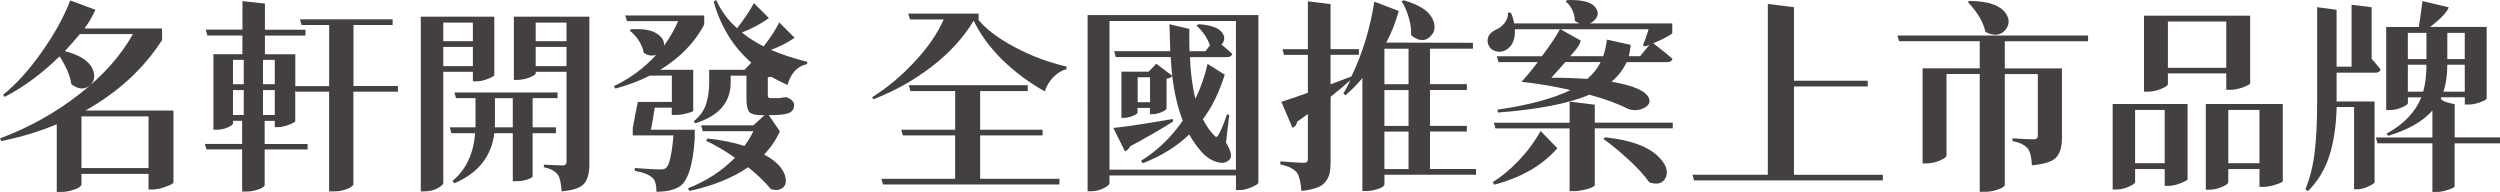 <?xml version="1.0" encoding="UTF-8"?>
<svg id="_圖層_2" data-name="圖層 2" xmlns="http://www.w3.org/2000/svg" viewBox="0 0 467.4 35.89">
  <defs>
    <style>
      .cls-1 {
        fill: #44403f;
      }
    </style>
  </defs>
  <g id="_文字" data-name="文字">
    <g>
      <path class="cls-1" d="M32.43,20.66v13.45c-.03.2-.51.47-1.44.79-.91.35-1.73.53-2.46.53h-.76v-2.92h-12.54v2.01c0,.13-.14.29-.42.49-.28.2-.73.39-1.36.57-.61.2-1.26.3-1.97.3h-.87v-12.65c-3.26,1.36-6.72,2.41-10.38,3.14l-.23-.49c5.48-2.07,10.42-4.82,14.81-8.26,4.42-3.43,7.77-7.18,10.04-11.25h-9.92c-.78.93-1.72,2-2.8,3.18,2.98.78,4.75,2.01,5.3,3.67.38,1.11.18,2.02-.61,2.73-.86.73-1.84.78-2.95.15-.18-.1-.35-.21-.53-.34-.18-1.46-.91-3.21-2.2-5.23-3.31,3.23-6.73,5.76-10.27,7.58l-.3-.38c2.47-2,4.87-4.65,7.2-7.96C10.11,6.48,11.91,3.25,13.14.09l4.7,1.74c-.61,1.34-1.29,2.5-2.05,3.49h14.51v2.16c-3.43,5.35-8.21,9.75-14.32,13.18h16.44ZM15.23,31.42h12.54v-9.66h-12.54v9.66Z"/>
      <path class="cls-1" d="M74.4,16.08v1.06h-8.33v17.35c-.03.13-.18.28-.45.46-.25.2-.68.39-1.29.57-.61.18-1.26.26-1.97.26h-.83v-18.64h-6.25l-.08-.27v5.76c0,.1-.18.24-.53.42-.33.18-.76.34-1.29.49-.51.15-.97.23-1.4.23h-.61v-1.17h-1.89v4.32h8.03v1.02h-8.03v6.7c0,.1-.14.24-.42.42-.25.18-.66.34-1.21.49-.56.18-1.16.26-1.82.26h-.76v-7.88h-6.67l-.3-1.02h6.97v-4.32h-1.7v.49c0,.2-.34.45-1.02.76-.68.28-1.38.42-2.08.42h-.57v-14.13h5.42v-3.49h-6.55l-.3-1.1h6.86V.21l4.2.46v4.89h7.58v1.1h-7.58v3.49h5.68v5.95h6.33V4.68h-5.15l-.3-1.06h17.31v1.06h-7.31v11.4h8.33ZM45.57,11.19h-2.01v4.55h2.01v-4.55ZM43.56,16.84v4.66h2.01v-4.66h-2.01ZM51.37,11.19h-2.2v4.55h2.2v-4.55ZM49.17,21.5h2.2v-4.66h-2.2v4.66Z"/>
      <path class="cls-1" d="M88.41,13.43h-5.53v20.72c0,.33-.37.68-1.1,1.06-.71.38-1.5.57-2.39.57h-.72V3.12h13.75v10.91c-.03.18-.43.42-1.21.72-.78.3-1.48.46-2.08.46h-.72v-1.78ZM88.41,4.22h-5.53v3.48h5.53v-3.48ZM82.88,12.37h5.53v-3.6h-5.53v3.6ZM103.94,24.9h-4.36v8.11c-.03.08-.15.18-.38.3-.2.13-.56.25-1.06.38-.48.13-1.01.19-1.59.19h-.68v-8.98h-3.45c-.53,4.34-3.02,7.46-7.46,9.36l-.38-.42c2.55-2.12,3.96-5.1,4.24-8.94h-4.43l-.3-1.1h4.81v-5.45h-3.64l-.3-1.06h19.28v1.06h-4.66v5.45h4.36v1.1ZM92.5,23.81h3.37v-5.45h-3.33v4.28c0,.51-.01.9-.04,1.17ZM110.19,3.12v27.58c0,1.67-.33,2.88-.98,3.64-.66.76-2.06,1.24-4.2,1.44-.13-1.57-.35-2.59-.68-3.07-.51-.71-1.39-1.19-2.65-1.44v-.49c1.89.1,3.07.15,3.52.15.48,0,.72-.24.72-.72V13.43h-5.76v.26c0,.23-.39.49-1.17.8-.76.3-1.53.45-2.31.45h-.61V3.12h14.13ZM105.91,4.22h-5.76v3.48h5.76v-3.48ZM100.15,12.37h5.76v-3.6h-5.76v3.6Z"/>
      <path class="cls-1" d="M129.89,24.26v1.67c-.33,4.87-1.25,7.84-2.77,8.9-1.06.68-2.53,1.02-4.39,1.02,0-1.29-.24-2.15-.72-2.58-.61-.61-1.72-1.05-3.33-1.33v-.53c2.35.18,3.9.27,4.66.27.58,0,.97-.09,1.17-.27.63-.5,1.1-2.54,1.4-6.1h-7.61v-1.4c.5-2.68.82-4.29.95-4.85h6.36v-4.92h-4.13c-1.87.96-4.02,1.77-6.44,2.42l-.27-.45c3.06-1.46,5.69-3.42,7.92-5.87-.81.28-1.59.15-2.35-.38-.1-.73-.4-1.49-.91-2.27-.51-.78-1.07-1.4-1.7-1.86l.27-.26c2.2-.13,3.79.14,4.77.79,1.01.63,1.46,1.39,1.36,2.27,1.04-1.36,1.92-2.89,2.65-4.58h-9.55l-.34-1.06h14.77v1.71c-1.77,3.36-4.51,6.17-8.22,8.45h6.17v7.69c-.03.05-.2.14-.53.26-.3.1-.72.21-1.25.34-.53.1-1.02.15-1.48.15h-.76v-1.36h-3.18c-.23,1.59-.47,2.97-.72,4.13h8.18ZM145.72,4.22l2.84,2.84c-1.31.91-2.79,1.67-4.43,2.27,2.02.86,4.29,1.6,6.82,2.24l-.08.42c-1.79.38-3.01,1.68-3.64,3.9-1.29-.61-2.31-1.12-3.07-1.55-.1.03-.3.06-.61.11v3.41c0,.33.15.49.45.49h1.25c.35,0,.59-.01.72-.04.08-.02.2-.05.38-.08.2-.03.34-.04.42-.04h.34c.91.38,1.36.86,1.36,1.44,0,.73-.34,1.24-1.02,1.52-.66.25-1.81.38-3.45.38h-.27l2.08,3.03c-.78,1.69-1.77,3.13-2.95,4.32,2.32,1.26,3.65,2.68,3.98,4.24.25,1.06-.03,1.79-.83,2.2-.51.25-1.14.26-1.89.04-1.01-1.26-2.42-2.63-4.24-4.09-2.98,2.02-6.64,3.5-10.99,4.43l-.27-.49c3.46-1.36,6.39-3.27,8.79-5.72-1.97-1.36-3.78-2.42-5.42-3.18l.3-.42c2.6.28,4.9.75,6.89,1.4.66-.88,1.21-1.8,1.67-2.76h-9.47l-.3-1.1h9.77l2.08-1.89h-.42c-1.26,0-2.07-.2-2.42-.61-.35-.43-.53-1.22-.53-2.39v-4.39h-2.95v1.25c0,3.74-2.21,6.29-6.63,7.65l-.27-.38c1.19-.98,1.96-2.07,2.31-3.26.38-1.19.57-2.52.57-4.01v-2.35h6.59l1.29-1.33c-3.38-2.93-5.73-6.74-7.05-11.44l.49-.27c.88,2,2.18,3.75,3.9,5.27,1.44-1.87,2.49-3.43,3.14-4.7l2.8,2.8c-1.44,1.06-3.12,1.96-5.04,2.69,1.01.86,2.36,1.73,4.05,2.61,1.29-1.64,2.26-3.13,2.92-4.47Z"/>
      <path class="cls-1" d="M182.96,2.52v1.21c1.41,1.74,3.66,3.43,6.74,5.08,3.08,1.64,6.31,2.85,9.7,3.64v.46c-.96.28-1.81.81-2.54,1.59-.73.78-1.24,1.64-1.52,2.58-2.88-1.59-5.52-3.55-7.92-5.87-2.37-2.35-4.17-4.8-5.38-7.35-1.87,3.13-4.47,5.99-7.8,8.56-3.31,2.55-6.96,4.6-10.95,6.14l-.23-.38c2.9-1.84,5.57-4.08,7.99-6.7,2.45-2.63,4.24-5.24,5.38-7.84h-6.29l-.34-1.1h13.14ZM198.07,33.43v1.06h-32.99l-.3-1.06h13.79v-8.11h-9.77l-.3-1.06h10.08v-7.23h-8.37l-.3-1.1h22.24v1.1h-8.9v7.23h11.67v1.06h-11.67v8.11h14.85Z"/>
      <path class="cls-1" d="M235.27,2.82v31.36c-.05.2-.48.48-1.29.83-.78.35-1.54.53-2.27.53h-.64v-2.73h-23.64v1.4c0,.3-.37.63-1.1.98-.73.38-1.5.57-2.31.57h-.68V2.82h31.93ZM207.43,31.72h23.64V3.92h-23.64v27.8ZM219.25,22.25l.08.46c-2.22,1.42-4.91,2.97-8.07,4.66-.2.48-.52.78-.95.91l-2.16-4.36c2.27-.23,5.97-.78,11.1-1.67ZM225.76,11.95l3.22,2.01c-1.06,3.36-2.42,6.14-4.09,8.33.66,1.26,1.34,2.25,2.05,2.96.2.25.37.37.49.34.13-.03.27-.18.42-.46.45-.78.97-2.03,1.55-3.75l.42.08-.61,5.19c.96,1.59,1.19,2.65.68,3.18-.43.46-.97.66-1.63.61-.63-.08-1.25-.28-1.86-.61-.58-.33-1.09-.72-1.52-1.17-.96-1.04-1.81-2.21-2.54-3.52-2.3,2.22-5.19,4.02-8.67,5.38l-.34-.46c3.08-1.92,5.68-4.42,7.8-7.5-.91-2.32-1.57-5.1-1.97-8.33-.2.25-.56.42-1.06.49v5.61c-.03.15-.34.37-.95.64-.61.25-1.16.38-1.67.38h-.49v-1.17h-2.31v.91c0,.08-.13.19-.38.34-.25.15-.59.29-1.02.42-.4.13-.8.19-1.17.19h-.45v-8.64h5.08l1.44-1.48,2.99,2.24c-.1-.76-.2-1.92-.3-3.49h-10.27l-.3-1.1h10.49c-.05-1.09-.1-2.76-.15-5.04l3.71.87c0,2.07.01,3.46.04,4.17h2.99l.83-1.1c-.48-1.36-1.31-2.59-2.5-3.67l.34-.27c.96.05,1.78.18,2.46.38.71.2,1.22.46,1.55.76.35.28.59.59.72.95.13.33.14.64.04.95-.08.28-.23.53-.45.76,1.01.83,1.68,1.41,2.01,1.74-.1.4-.44.61-1.02.61h-6.89c.13,3.01.47,5.61,1.02,7.8,1.04-2.17,1.79-4.34,2.27-6.52ZM212.7,19.11h2.31v-4.66h-2.31v4.66Z"/>
      <path class="cls-1" d="M275.96,31.61v1.06h-17.12v1.82c0,.13-.13.28-.38.46-.25.18-.66.34-1.21.49-.56.18-1.15.27-1.78.27h-.76V14.6c-1.06,1.26-2.12,2.34-3.18,3.22l-.38-.34c.38-.61.82-1.44,1.33-2.5-.76.71-2,1.74-3.71,3.11v12.12c0,.88-.06,1.6-.19,2.16-.1.53-.34,1.05-.72,1.55-.35.5-.91.9-1.67,1.17-.73.28-1.69.48-2.88.61-.13-1.64-.4-2.78-.83-3.41-.58-.73-1.62-1.25-3.11-1.55v-.57c2.37.18,3.84.27,4.39.27.5,0,.76-.23.76-.68v-8.45c-.43.3-1.1.78-2.01,1.44-.1.61-.39.98-.87,1.14l-2.08-4.85c1.14-.35,2.79-.92,4.96-1.7v-7.08h-4.47l-.27-1.06h4.74V.24l4.24.53v8.41h5.3v1.06h-5.3v5.53c.33-.13,1.63-.62,3.9-1.48,2.07-4.29,3.5-8.95,4.28-13.98l4.58,1.74c-.61,2.17-1.39,4.14-2.35,5.91l16.21.04v1.1h-8.03v6.63h6.89v1.1h-6.89v6.7h6.89v1.06h-6.89v7.01h8.6ZM263.34,9.11h-4.51v6.63h4.51v-6.63ZM263.34,23.54v-6.7h-4.51v6.7h4.51ZM258.83,24.6v7.01h4.51v-7.01h-4.51ZM262.05.24l.34-.19c3.16.86,5.04,2.18,5.64,3.98.38,1.14.16,2.07-.64,2.8-.81.78-1.73.88-2.77.3-.28-.13-.54-.32-.8-.57.05-1.06-.1-2.16-.45-3.3-.33-1.16-.77-2.17-1.33-3.03Z"/>
      <path class="cls-1" d="M291.6,5.47h-8.37c.08,2.02-.56,3.35-1.89,3.98-.56.28-1.17.3-1.86.08-.66-.25-1.09-.71-1.29-1.36-.28-1.19.27-2.08,1.63-2.69.58-.25,1.09-.67,1.52-1.25.45-.61.64-1.22.57-1.86h.57c.28.63.48,1.3.61,2.01h12.2c-.33-.15-.62-.32-.87-.49.02-.66-.13-1.33-.45-2.01-.33-.68-.75-1.21-1.25-1.59l.27-.27c3.06-.13,4.9.46,5.53,1.74.38.76.2,1.46-.53,2.12-.23.23-.48.39-.76.49h15.42v1.89c-1.06.71-2.25,1.31-3.56,1.82,1.89,1.46,3.09,2.44,3.6,2.92-.1.4-.43.61-.98.61h-7.58c-.68,1.44-1.63,2.66-2.84,3.67,4.17.71,6.5,1.74,7.01,3.11.28.76-.05,1.36-.98,1.82-.91.45-1.89.5-2.95.15-1.77-.93-4.17-1.82-7.2-2.65-3.86,1.64-9.56,2.75-17.08,3.33l-.15-.53c5.88-.86,10.44-2.08,13.67-3.67-2.93-.68-5.98-1.2-9.17-1.55.73-.73,1.75-1.96,3.07-3.67h-7.35l-.3-1.1h8.41c1.67-2.25,2.79-3.93,3.37-5.04ZM279.36,34.53l-.27-.49c1.62-.99,3.23-2.32,4.85-4.02,1.64-1.72,3-3.56,4.09-5.53l3.14,3.22c-2.83,3.23-6.77,5.5-11.82,6.82ZM312.74,22.93v1.06h-14.58v10.64c0,.1-.19.24-.57.42-.38.18-.88.33-1.52.46-.63.15-1.24.23-1.82.23h-.8v-11.74h-13.86l-.3-1.06h14.17v-3.94l4.7.57v3.37h14.58ZM299.25,11.61h-6.59c-.53.61-1.4,1.58-2.61,2.92,2.52,0,4.76.08,6.7.23,1.06-.88,1.89-1.93,2.5-3.14ZM308.23,5.47h-16.48l3.79,2.12c-.13.53-.42,1.07-.87,1.63-.45.53-.82.96-1.1,1.29h6.17c.33-.99.56-2.02.68-3.11l4.47.99c-.15,1.14-.28,1.84-.38,2.12h2.12l1.74-2.12c-.3.13-.58.23-.83.3l-.38-.23c.38-.88.73-1.88,1.06-2.99ZM299.78,25.97l.3-.3c5.1.53,8.59,1.91,10.46,4.13,1.06,1.24,1.35,2.37.87,3.41-.43.91-1.21,1.26-2.35,1.06-.23-.03-.47-.09-.72-.19-.88-1.26-2.15-2.65-3.79-4.17-1.64-1.52-3.23-2.83-4.77-3.94Z"/>
      <path class="cls-1" d="M352.02,32.67v1.06h-35.3l-.3-1.06h14.09V.74l4.89.61v13.75h13.79v1.06h-13.79v16.52h16.63Z"/>
      <path class="cls-1" d="M390.39,6.65v1.06h-15.57v5.08h10.68v13.03c0,1.62-.35,2.82-1.06,3.6-.71.78-2.22,1.28-4.55,1.48-.08-1.49-.33-2.52-.76-3.11-.63-.73-1.59-1.2-2.88-1.4v-.53c2.05.13,3.37.19,3.98.19.5,0,.76-.23.76-.68v-11.52h-6.17v20.76c-.03.13-.18.28-.45.45-.28.18-.73.35-1.36.53-.61.18-1.28.27-2.01.27h-.87V13.84h-6.21v15.23c0,.28-.42.59-1.25.95-.83.35-1.69.53-2.58.53h-.64V12.78h10.68v-5.08h-15.08l-.3-1.06h35.64ZM367.93.4l.27-.23c3.64.03,5.95.87,6.93,2.54.58.96.54,1.88-.11,2.77-.68.88-1.6,1.19-2.77.91-.35-.08-.71-.23-1.06-.45-.4-1.82-1.49-3.66-3.26-5.53Z"/>
      <path class="cls-1" d="M404.33,19.45h4.66v14.05c-.03.18-.47.43-1.33.76-.83.33-1.58.49-2.23.49h-.72v-3.14h-5.53v2.42c0,.23-.39.52-1.17.87s-1.58.53-2.39.53h-.64v-15.99h9.36ZM399.18,30.51h5.53v-9.96h-5.53v9.96ZM405.31,13.73v2.01c0,.23-.42.52-1.25.87s-1.68.53-2.54.53h-.68V2.93h19.85v12.65c-.03.18-.48.43-1.36.76-.86.3-1.64.45-2.35.45h-.76v-3.07h-10.91ZM416.22,4.03h-10.91v8.64h10.91V4.03ZM426.79,19.45v14.39c-.03.18-.47.4-1.33.68-.86.28-1.63.42-2.31.42h-.72v-3.33h-5.83v2.46c0,.25-.39.54-1.17.87-.78.35-1.58.53-2.39.53h-.64v-16.02h14.39ZM416.6,30.51h5.83v-9.96h-5.83v9.96Z"/>
      <path class="cls-1" d="M443.95,18.96v15.11c-.03.18-.42.44-1.17.79-.73.35-1.41.53-2.05.53h-.61v-15.38h-3.26c-.08,3.41-.52,6.42-1.33,9.02-.81,2.58-2.15,4.81-4.02,6.7l-.49-.34c.86-2.12,1.44-4.46,1.74-7.01.3-2.58.45-5.67.45-9.28V1.34l3.64.49v10.64h2.8V.89l3.75.46v9.66c.63.68,1.19,1.34,1.67,1.97-.1.4-.4.61-.91.61h-7.31v5.38h7.08ZM467.4,25.7v1.1h-8.48v8.03c0,.18-.39.39-1.17.64-.76.28-1.5.42-2.23.42h-.76v-9.09h-10.27l-.3-1.1h10.57v-5.04c-1.72,2-4.47,3.57-8.26,4.74l-.3-.42c3.23-1.77,5.39-4.03,6.48-6.78h-2.5v1.06c0,.23-.38.51-1.14.83-.76.33-1.53.49-2.31.49h-.61V5.05h6.1c.3-1.94.53-3.56.68-4.85l4.92,1.17c-.35.93-1.52,2.16-3.48,3.67h10.57v13.41c-.03.15-.44.38-1.25.68-.81.28-1.53.42-2.16.42h-.68v-1.36h-4.43c-.25.48.59.91,2.54,1.29v6.21h8.48ZM453.65,6.15h-3.48v4.89h3.48v-4.89ZM450.16,17.14h2.88c.4-1.44.61-3.12.61-5.04h-3.48v5.04ZM456.83,17.14h3.98v-5.04h-3.26c0,1.92-.24,3.6-.72,5.04ZM460.81,6.15h-3.26v4.89h3.26v-4.89Z"/>
    </g>
  </g>
</svg>